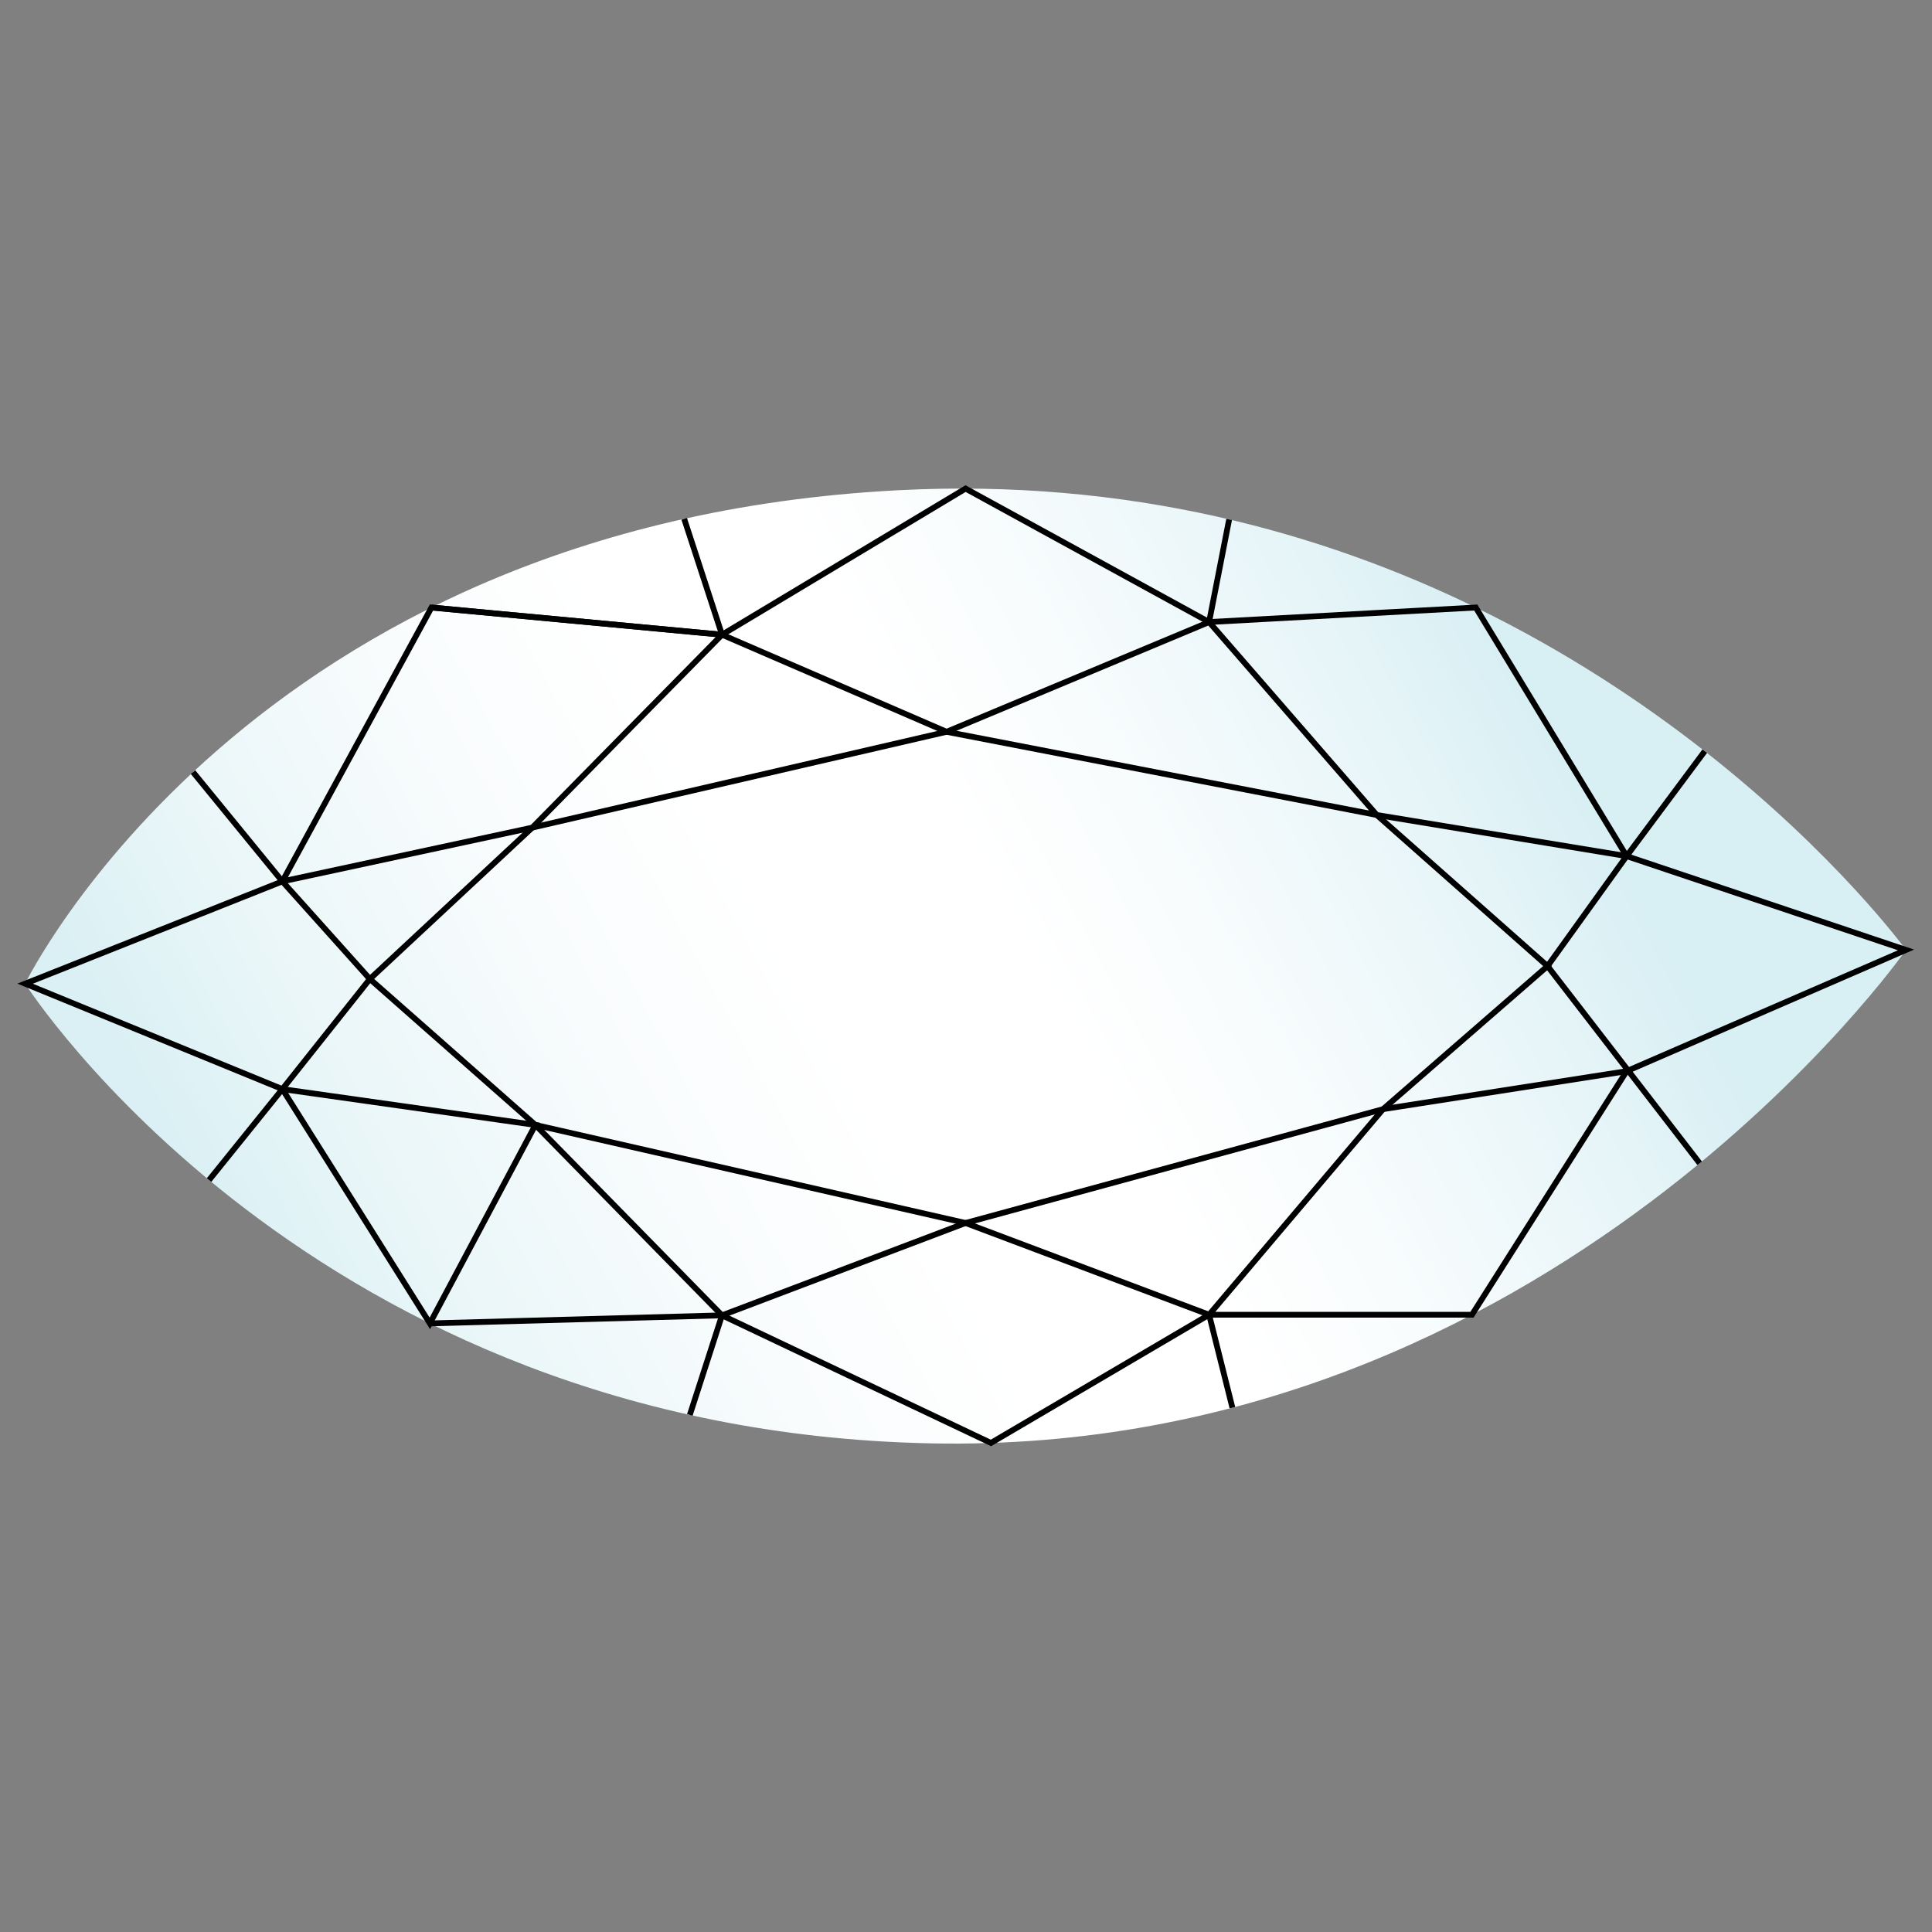 <?xml version="1.0" encoding="UTF-8"?><svg id="Layer_1" xmlns="http://www.w3.org/2000/svg" xmlns:xlink="http://www.w3.org/1999/xlink" viewBox="0 0 1000 1000"><rect x="0" y="0" width="1000" height="1000" fill="#808080" stroke="none"/><defs><style>.cls-1{fill:none;stroke:#000;stroke-miterlimit:10;stroke-width:3px;}.cls-2{fill:url(#linear-gradient);}</style><linearGradient id="linear-gradient" x1="62.39" y1="730.65" x2="918.19" y2="266.53" gradientUnits="userSpaceOnUse"><stop offset=".09" stop-color="#daf0f4"/><stop offset=".18" stop-color="#e9f6f8"/><stop offset=".32" stop-color="#f9fcfd"/><stop offset=".43" stop-color="#fff"/><stop offset=".44" stop-color="#fff"/><stop offset=".54" stop-color="#fff"/><stop offset=".63" stop-color="#f8fcfd"/><stop offset=".76" stop-color="#e7f5f8"/><stop offset=".84" stop-color="#d8eff4"/></linearGradient></defs><path class="cls-2" d="m986.55,491.68s-35.71-49.16-104.19-102.87c-32.31-25.34-71.91-51.69-118.49-74.37-79.73-38.82-179.92-66.88-299.02-60.69C128.69,271.22,13,509.15,13,509.15c0,0,147.52,231.38,468.85,237.93,321.33,6.55,504.69-255.39,504.69-255.39Z"/><polygon class="cls-1" points="841.93 443.12 763.86 314.45 625.83 321.97 489.95 378.78 275.49 428.38 191.44 506.73 277.12 582.27 499.77 633.02 715.87 574.09 841.93 554.44 986.55 491.68 841.93 443.12"/><polyline class="cls-1" points="636.2 268.86 625.83 321.97 712.6 421.83 841.93 443.12 801.01 500.05 879.74 602.1"/><line class="cls-1" x1="882.36" y1="388.82" x2="841.93" y2="443.12"/><polyline class="cls-1" points="841.93 554.44 761.89 680.5 625.83 680.5 715.87 574.09 801.01 500.05 712.6 421.83 489.95 378.78 373.71 328.52 499.77 252.9 625.83 321.97"/><polygon class="cls-1" points="275.49 428.38 146.15 456.21 223.33 314.45 373.71 328.52 275.49 428.38"/><polygon class="cls-1" points="277.12 582.27 146.15 563.72 222.49 684.99 277.12 582.27"/><polyline class="cls-1" points="357.05 732.36 373.71 680.82 277.12 582.27"/><polyline class="cls-1" points="146.15 456.21 191.44 506.73 146.15 563.72 13 509.15 146.15 456.21 99.92 399.65"/><line class="cls-1" x1="108.21" y1="610.79" x2="146.15" y2="563.72"/><line class="cls-1" x1="373.71" y1="680.82" x2="222.49" y2="684.99"/><polyline class="cls-1" points="223.33 314.45 373.71 328.52 354.14 268.56"/><polyline class="cls-1" points="625.83 680.5 512.9 746.87 373.71 680.82 499.77 633.02 625.83 680.5 637.89 728.61"/></svg>